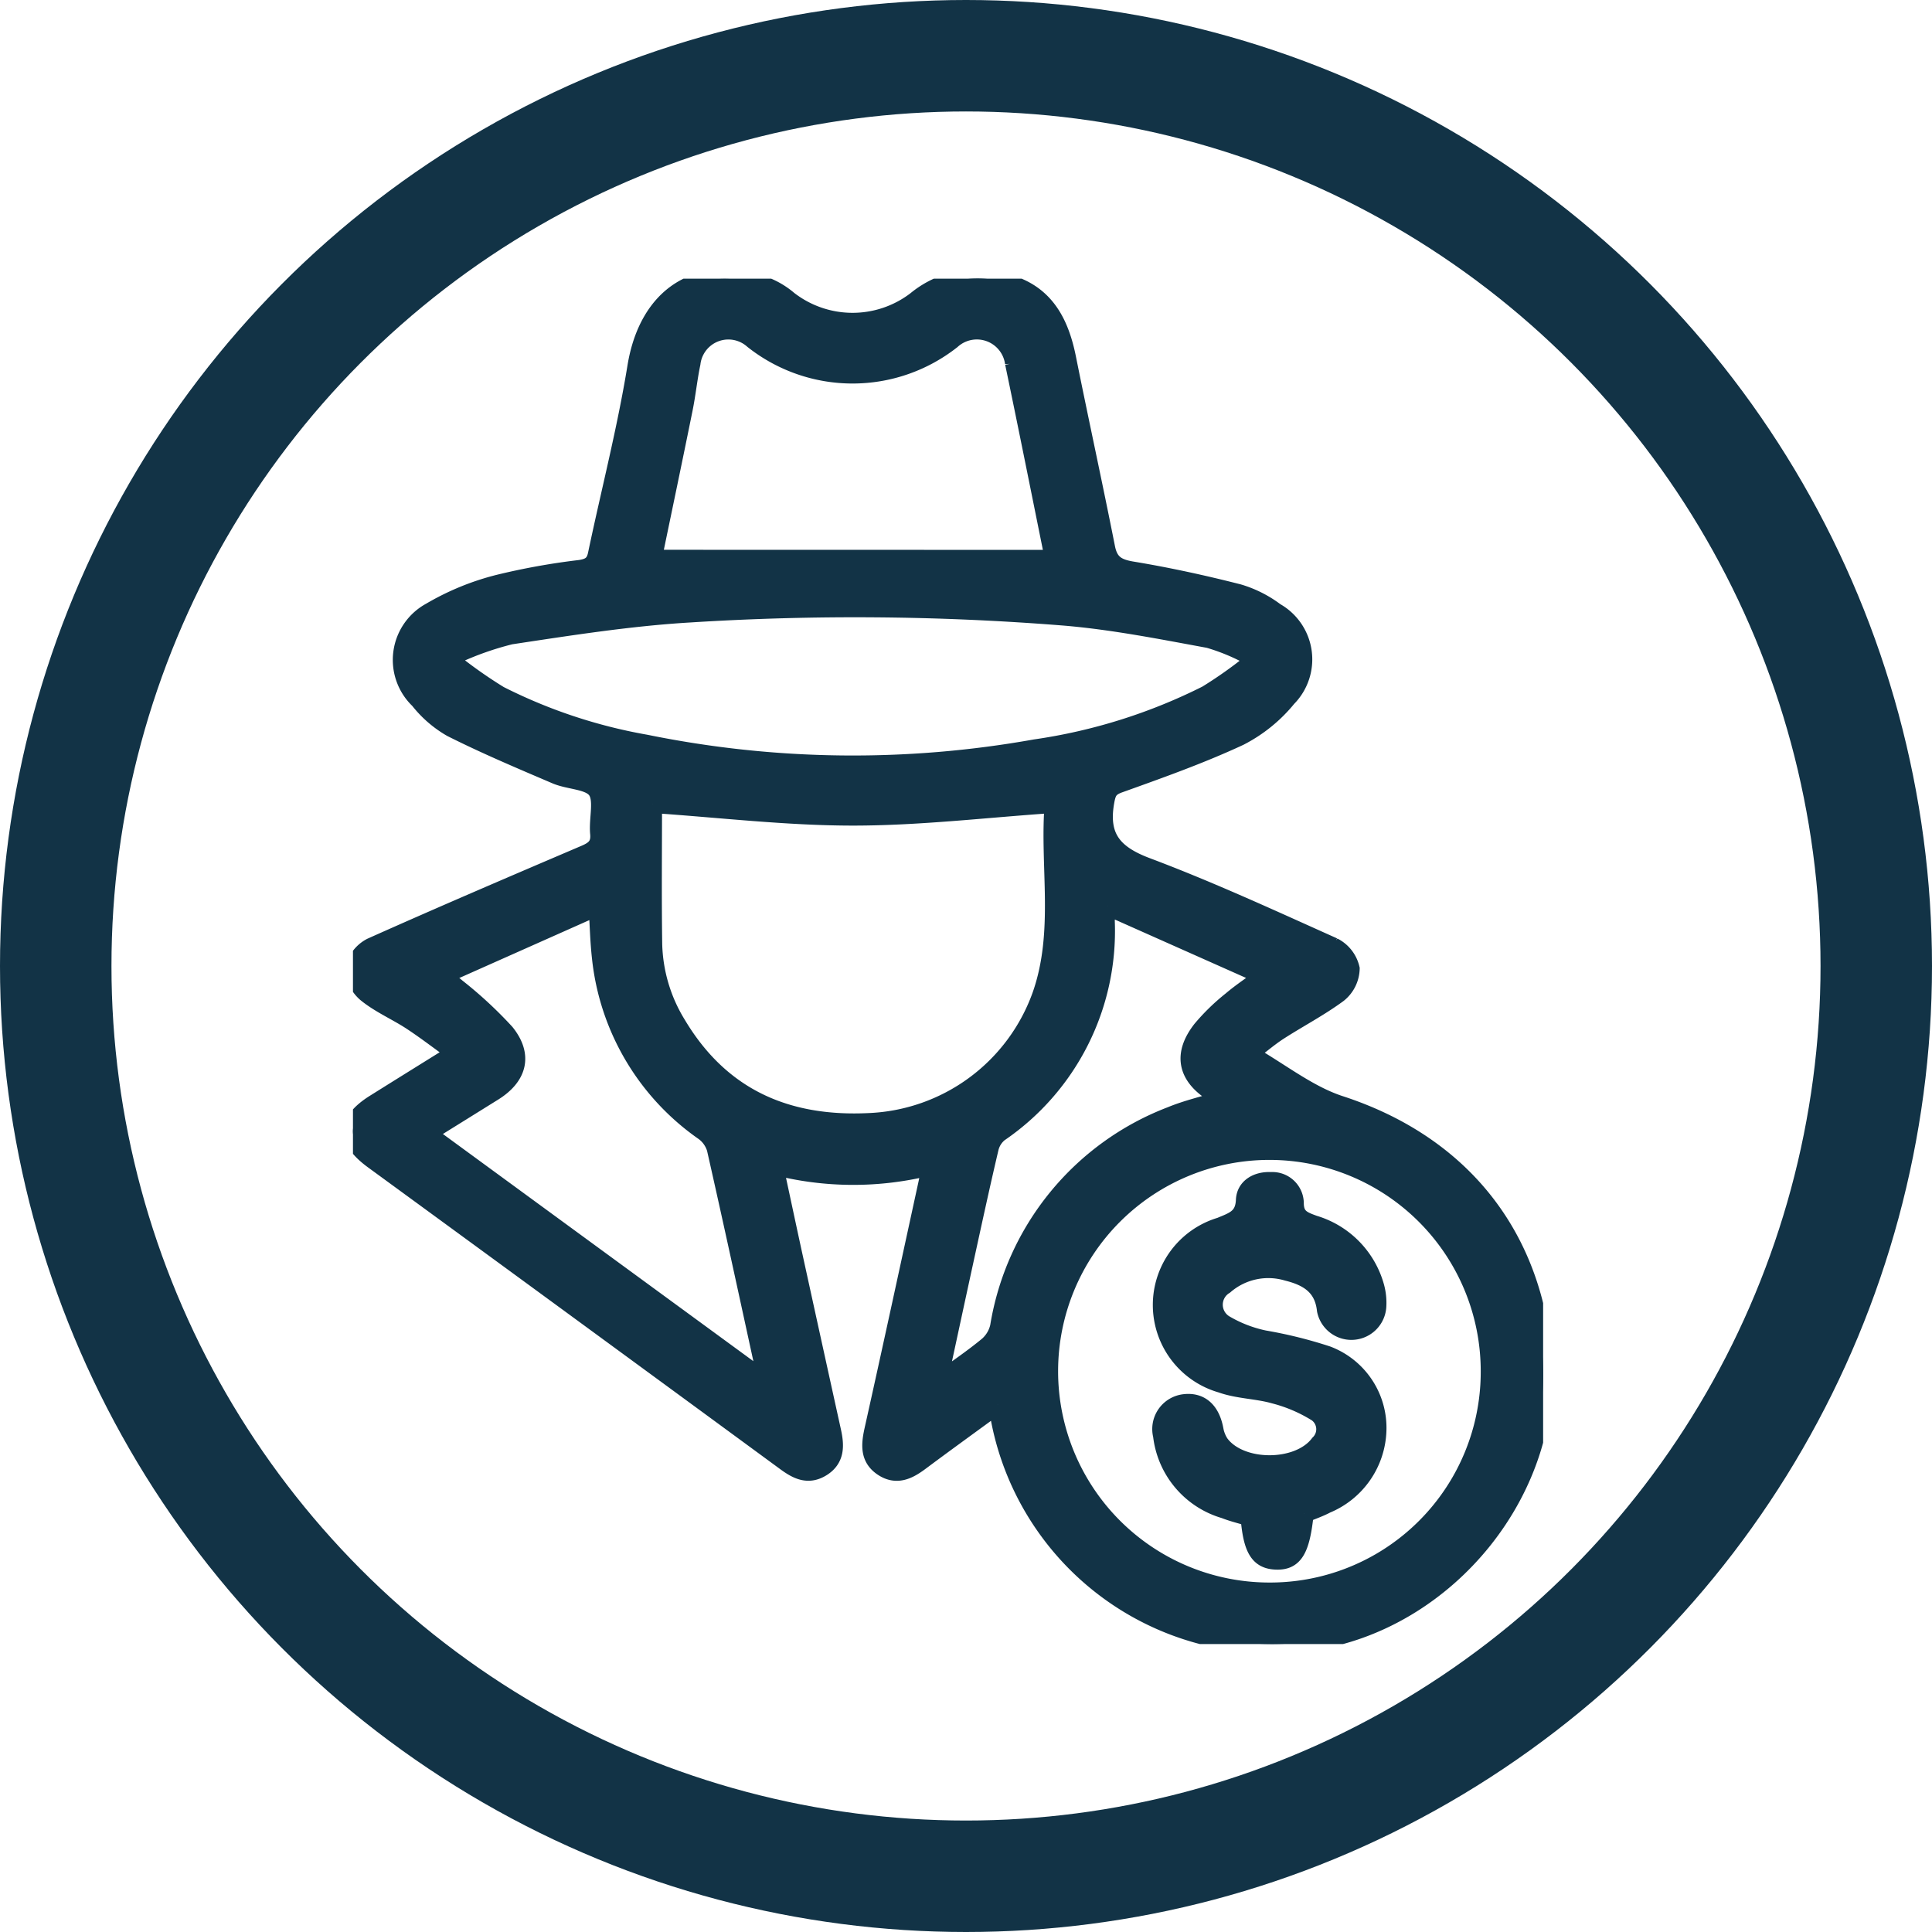 <svg xmlns="http://www.w3.org/2000/svg" xmlns:xlink="http://www.w3.org/1999/xlink" width="104" height="104" viewBox="0 0 104 104">
  <defs>
    <clipPath id="clip-path">
      <rect id="Rectangle_390" data-name="Rectangle 390" width="64.067" height="73.5" fill="#123346" stroke="#123346" stroke-width="1"/>
    </clipPath>
  </defs>
  <g id="Groupe_654" data-name="Groupe 654" transform="translate(-230 -3132)">
    <g id="Groupe_362" data-name="Groupe 362" transform="translate(-247 2899)">
      <g id="Ellipse_4" data-name="Ellipse 4" transform="translate(477 233)" fill="none" stroke="#123346" stroke-width="6">
        <circle cx="52" cy="52" r="52" stroke="none"/>
        <circle cx="52" cy="52" r="49" fill="none"/>
      </g>
    </g>
    <g id="Groupe_622" data-name="Groupe 622" transform="translate(249 3147)">
      <g id="Groupe_621" data-name="Groupe 621" transform="translate(0 0)" clip-path="url(#clip-path)">
        <path id="Tracé_1887" data-name="Tracé 1887" d="M34.708,60.6c-1.461,1.068-2.831,2.057-4.185,3.067-.611.455-1.238.787-1.968.319-.763-.489-.7-1.2-.529-1.991.987-4.425,1.943-8.857,2.907-13.287.06-.273.1-.552.161-.946a16.924,16.924,0,0,1-8.438-.028c.355,1.645.674,3.149,1,4.65q1.058,4.836,2.123,9.67c.16.733.208,1.453-.536,1.924s-1.342.15-1.965-.308Q12.2,55.54,1.1,47.433c-1.495-1.093-1.469-2.057.08-3.026,1.409-.882,2.821-1.759,4.38-2.73-.865-.623-1.623-1.209-2.422-1.733-.767-.5-1.629-.873-2.345-1.436A1.852,1.852,0,0,1,.08,37.186a1.751,1.751,0,0,1,.907-1.2c3.82-1.709,7.669-3.355,11.52-5,.536-.229.82-.489.76-1.124-.076-.8.239-1.813-.148-2.345s-1.453-.5-2.18-.808C9.045,25.9,7.148,25.1,5.309,24.175a6.049,6.049,0,0,1-1.744-1.511,2.95,2.95,0,0,1,.626-4.735,13.9,13.9,0,0,1,3.628-1.491,36.576,36.576,0,0,1,4.4-.795c.525-.078.812-.247.926-.792.707-3.367,1.574-6.707,2.126-10.1.622-3.812,3.3-5.606,6.936-4.336a4.364,4.364,0,0,1,1.237.746,5.636,5.636,0,0,0,6.874.018,5.187,5.187,0,0,1,5.272-.8c1.782.648,2.486,2.158,2.838,3.915.682,3.4,1.426,6.792,2.1,10.2.168.846.61,1.1,1.425,1.232,1.919.318,3.824.734,5.709,1.215a6.231,6.231,0,0,1,1.983,1,2.93,2.93,0,0,1,.646,4.617,8.065,8.065,0,0,1-2.581,2.088c-2.1.976-4.289,1.753-6.469,2.535-.563.2-.666.447-.762,1-.332,1.915.467,2.818,2.253,3.488,3.4,1.278,6.716,2.811,10.037,4.3a1.766,1.766,0,0,1,.923,1.179,1.773,1.773,0,0,1-.669,1.336c-1.014.746-2.142,1.333-3.2,2.015-.5.324-.959.72-1.627,1.227,1.726.987,3.224,2.2,4.935,2.758C59.371,46.519,63.319,51.159,64,57.659c.776,7.412-5.076,14.648-12.481,15.7A14.906,14.906,0,0,1,34.708,60.6m26.5-1.8a11.875,11.875,0,1,0-11.9,11.888,11.839,11.839,0,0,0,11.9-11.888M16.137,28.267c0,2.45-.028,5,.01,7.546a8.655,8.655,0,0,0,1.281,4.33c2.34,3.924,5.878,5.494,10.359,5.273a10.307,10.307,0,0,0,9.27-6.817c1.215-3.438.4-6.993.678-10.337-3.675.25-7.244.68-10.813.68s-7.139-.429-10.785-.676M48.37,20.7c-.019-.129-.037-.259-.057-.387a11.119,11.119,0,0,0-2.235-.928c-2.591-.476-5.19-.993-7.809-1.21a141.391,141.391,0,0,0-20.148-.166c-3.227.192-6.441.7-9.642,1.182A16.5,16.5,0,0,0,5.46,20.26l-.064.425a24.942,24.942,0,0,0,2.476,1.736,28.259,28.259,0,0,0,7.888,2.623,55.83,55.83,0,0,0,20.974.254,30.123,30.123,0,0,0,9.233-2.9,23.461,23.461,0,0,0,2.4-1.694M37.71,15.1a.274.274,0,0,0,.015-.121c-.705-3.483-1.4-6.966-2.126-10.443A2.033,2.033,0,0,0,32.219,3.3a8.608,8.608,0,0,1-10.665-.011,2.016,2.016,0,0,0-3.347,1.268c-.171.813-.252,1.644-.418,2.459-.55,2.72-1.121,5.436-1.668,8.079ZM22.22,59.379a4.761,4.761,0,0,0-.029-.533c-.874-4.009-1.739-8.021-2.645-12.022a1.765,1.765,0,0,0-.657-.924,13.073,13.073,0,0,1-5.525-9.352c-.1-.89-.119-1.79-.179-2.77L4.708,37.551c.354.25.627.407.858.612A22.14,22.14,0,0,1,8.2,40.6c.981,1.219.668,2.348-.652,3.17-1.164.725-2.33,1.45-3.6,2.239L22.22,59.379M40.647,33.792c-.074.144-.115.19-.119.238-.012.2-.018.4-.017.6A13.145,13.145,0,0,1,34.78,45.977a1.509,1.509,0,0,0-.519.816c-.473,2.009-.909,4.027-1.349,6.043-.468,2.144-.928,4.288-1.43,6.612,1.006-.735,1.887-1.327,2.7-2a1.923,1.923,0,0,0,.614-1.028,14.672,14.672,0,0,1,9.248-11.352c.876-.362,1.814-.572,2.814-.879-.248-.171-.407-.287-.573-.393-1.4-.9-1.632-2.047-.59-3.377a11.218,11.218,0,0,1,1.6-1.554c.541-.459,1.139-.851,1.781-1.325l-8.425-3.749" transform="translate(0 0)" fill="#123346" stroke="#123346" stroke-width="1"/>
        <path id="Tracé_1888" data-name="Tracé 1888" d="M48.434,63.365c-.205,1.963-.569,2.562-1.529,2.523-.913-.036-1.266-.607-1.409-2.33-.436-.134-.906-.243-1.35-.419a4.7,4.7,0,0,1-3.36-3.974,1.388,1.388,0,0,1,1.154-1.718c.864-.118,1.43.372,1.629,1.368a2.06,2.06,0,0,0,.3.786c1.085,1.5,4.249,1.506,5.367.021a1.1,1.1,0,0,0-.119-1.681,8.173,8.173,0,0,0-2.3-.987c-.929-.265-1.944-.257-2.846-.58a4.4,4.4,0,0,1-.057-8.448c.708-.295,1.29-.463,1.332-1.428.03-.7.672-1.047,1.386-1.01a1.192,1.192,0,0,1,1.269,1.161c0,.8.453.954,1.049,1.171a4.848,4.848,0,0,1,3.288,3.364,3.255,3.255,0,0,1,.106,1.02,1.383,1.383,0,0,1-2.736.214c-.137-1.3-.992-1.8-2.086-2.072a3.607,3.607,0,0,0-3.393.73,1.232,1.232,0,0,0,.025,2.117,7.025,7.025,0,0,0,2.114.815,23.718,23.718,0,0,1,3.385.84A4.177,4.177,0,0,1,52.349,58.9a4.443,4.443,0,0,1-2.739,3.961c-.378.2-.787.338-1.176.5" transform="translate(2.783 3.105)" fill="#123346" stroke="#123346" stroke-width="1"/>
      </g>
    </g>
  </g>
</svg>
